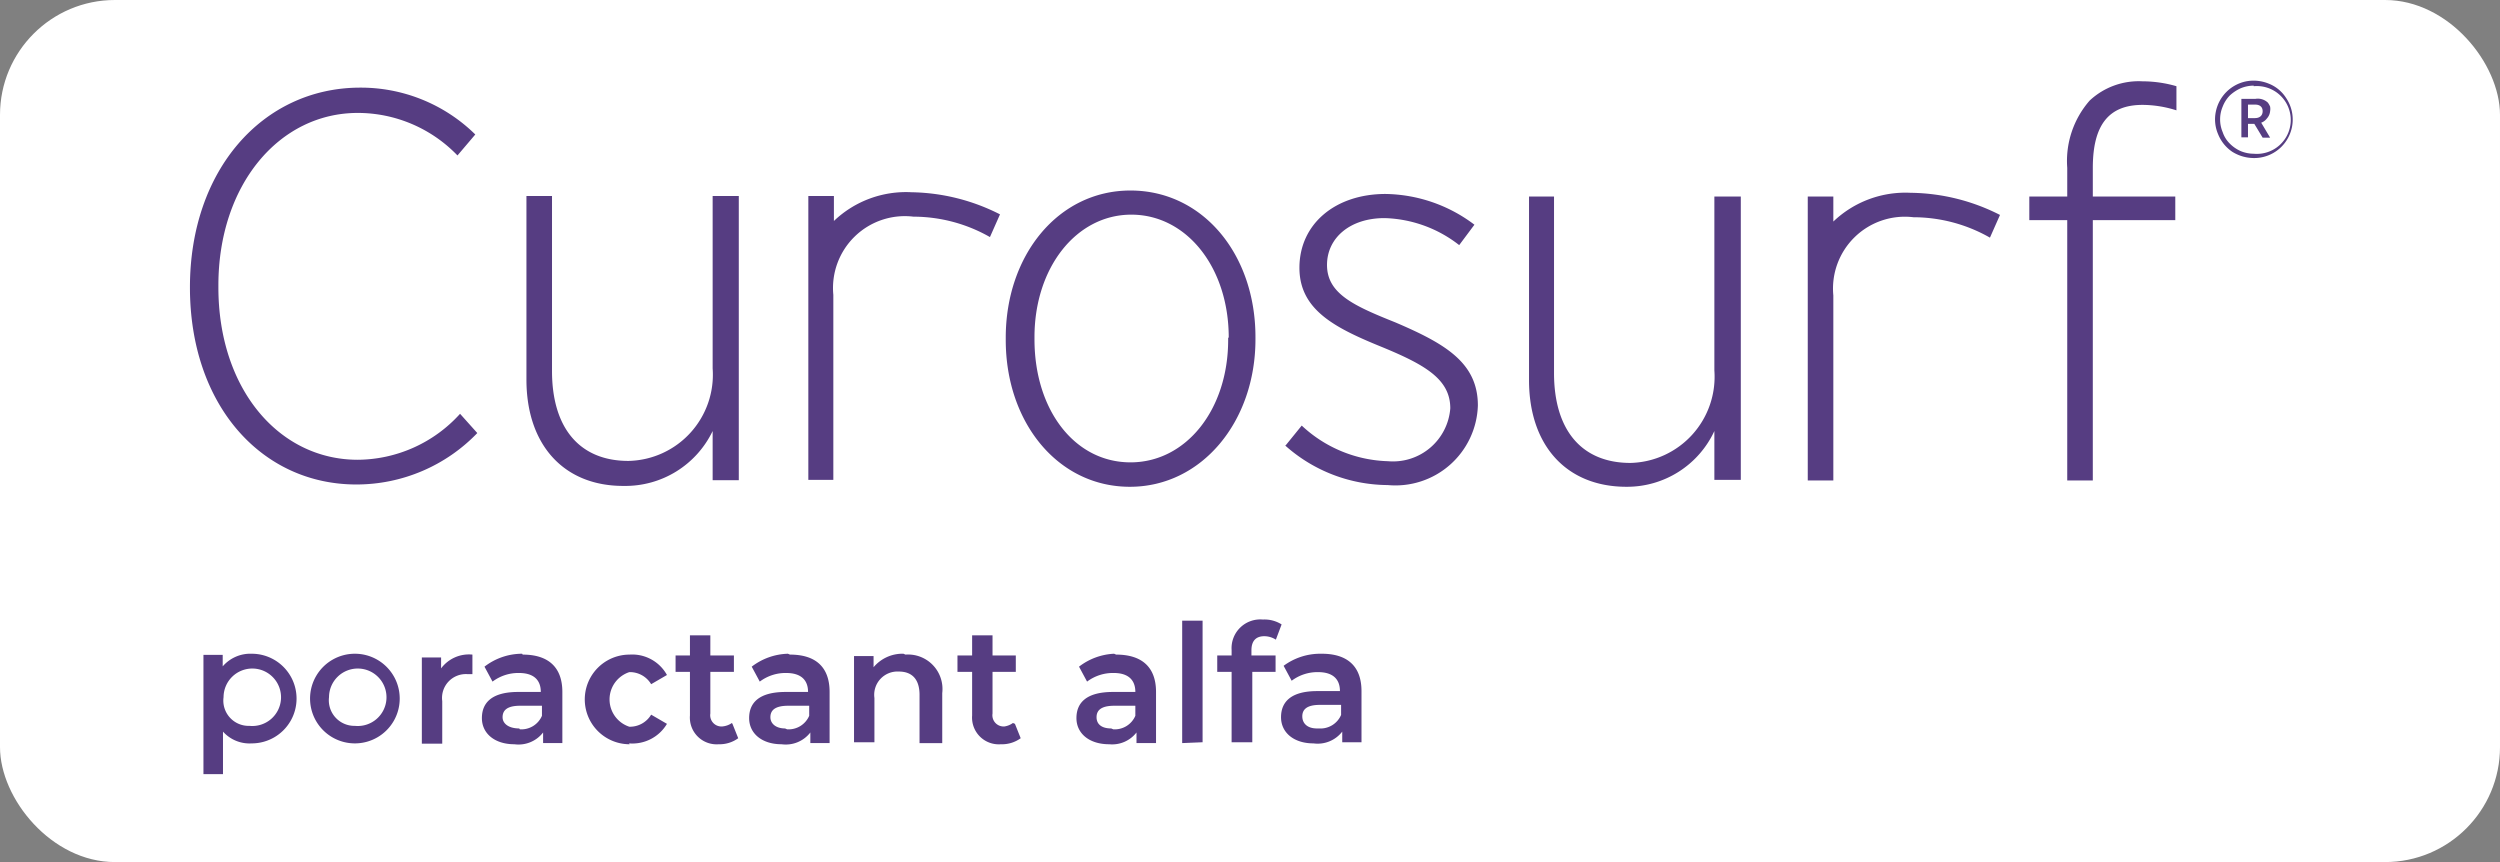 <svg id="bcc754f0-b0e3-4647-8d61-ca4d8eea6785" data-name="Layer 1" xmlns="http://www.w3.org/2000/svg" xmlns:xlink="http://www.w3.org/1999/xlink" viewBox="0 0 87 30"><rect x="0" y="0" width="87" height="30" fill="#808080" stroke="none"/><defs><clipPath id="b42ea032-357e-4f59-873f-201d24f4cf7d"><rect x="6.61" y="2.63" width="73.26" height="14.51" style="fill:none"/></clipPath></defs><rect width="87" height="30" rx="4" style="fill:#fff"/><g style="clip-path:url(#b42ea032-357e-4f59-873f-201d24f4cf7d)"><path d="M78.43,5.5a1.43,1.43,0,0,1-.75-.22,1.34,1.34,0,0,1-.49-.61,1.31,1.31,0,0,1-.08-.78,1.35,1.35,0,0,1,1.06-1.06,1.39,1.39,0,0,1,.78.08,1.26,1.26,0,0,1,.6.49,1.34,1.34,0,0,1-1.12,2.1Zm0-2.52a1.2,1.2,0,0,0-.45.09,1.39,1.39,0,0,0-.38.25,1.14,1.14,0,0,0-.25.39,1.12,1.12,0,0,0-.09.44,1.13,1.13,0,0,0,.09.45A1,1,0,0,0,77.6,5a1.22,1.22,0,0,0,.38.26,1.2,1.2,0,0,0,.45.09,1.18,1.18,0,1,0,0-2.35ZM70.62,7.66h1.32v9.06h.89V7.66H75.7V6.84H72.83v-1c0-1.5.56-2.19,1.73-2.19a3.94,3.94,0,0,1,1.18.19V3a4.26,4.26,0,0,0-1.18-.17,2.5,2.5,0,0,0-1.84.67,3.19,3.19,0,0,0-.78,2.34v1H70.62v.83ZM6.61,10V10c0,4.11,2.5,6.86,5.79,6.86a5.84,5.84,0,0,0,4.21-1.79l-.6-.67A4.84,4.84,0,0,1,12.45,16C9.71,16,7.6,13.54,7.6,10V9.93c0-3.49,2.11-6,4.85-6a4.82,4.82,0,0,1,3.47,1.48l.62-.73a5.68,5.68,0,0,0-4.06-1.63C9.15,3.08,6.61,5.9,6.61,10ZM18.32,6.82v6.39c0,2.27,1.3,3.71,3.39,3.7A3.37,3.37,0,0,0,24.8,15v1.71h.91V6.82H24.8v6a3,3,0,0,1-2.93,3.22c-1.69,0-2.66-1.13-2.66-3.13V6.82Zm13.4-.13a3.63,3.63,0,0,0-2.7,1l0,0,0,0V6.82h-.89V16.7H29V10.26a2.5,2.5,0,0,1,2.79-2.72,5.38,5.38,0,0,1,2.66.71l.35-.79A7,7,0,0,0,31.72,6.69ZM35,11.75v.08c0,2.88,1.82,5.11,4.32,5.11s4.37-2.27,4.37-5.13v-.08c0-2.88-1.83-5.1-4.35-5.1S35,8.89,35,11.75Zm7.74,0v.08c0,2.42-1.46,4.26-3.4,4.26S36,14.27,36,11.81v-.08c0-2.41,1.45-4.26,3.37-4.26S42.76,9.3,42.76,11.75Zm2,3.75.56-.69a4.58,4.58,0,0,0,3,1.24,2,2,0,0,0,2.17-1.84v0c0-1-.85-1.5-2.32-2.11-1.65-.67-2.93-1.29-2.93-2.78v0c0-1.52,1.24-2.57,3-2.57a5.24,5.24,0,0,1,3.09,1.07l-.53.71a4.4,4.4,0,0,0-2.6-.94c-1.2,0-2,.69-2,1.63v0c0,1,.93,1.42,2.38,2,1.73.74,2.87,1.4,2.87,2.89v0a2.87,2.87,0,0,1-3.14,2.77A5.4,5.4,0,0,1,44.72,15.5Zm8.47-8.66v6.39c0,2.27,1.3,3.71,3.39,3.71A3.35,3.35,0,0,0,59.66,15v1.7h.92V6.84h-.92v6.05a3,3,0,0,1-2.92,3.22c-1.69,0-2.66-1.13-2.66-3.13V6.84ZM66.5,6.71a3.63,3.63,0,0,0-2.7,1h0V6.84h-.89v9.88h.89V10.28a2.5,2.5,0,0,1,2.79-2.72,5.38,5.38,0,0,1,2.66.71l.35-.79a7,7,0,0,0-3.06-.77Zm12-3.27H78V4.78h.23V4.31h.22l.29.48H79l-.31-.52a.43.43,0,0,0,.2-.15A.43.43,0,0,0,79,3.87h0a.45.45,0,0,0,0-.16.64.64,0,0,0-.08-.14A.51.51,0,0,0,78.49,3.44Zm.24.43c0,.14-.09.24-.27.24h-.24V3.64h.25c.16,0,.26.08.26.23Z" style="fill:#563d82;fill-rule:evenodd"/></g><path d="M8.76,22.75a1.56,1.56,0,0,1,0,3.12,1.24,1.24,0,0,1-1-.41v1.48H7.08V22.79h.67v.4A1.27,1.27,0,0,1,8.76,22.75Zm-.08,2.51a1,1,0,1,0-.9-1A.88.88,0,0,0,8.68,25.26Zm3.67.61a1.56,1.56,0,1,1,0-3.12,1.56,1.56,0,1,1,0,3.12Zm0-.61a1,1,0,1,0-.9-1A.89.89,0,0,0,12.35,25.26Zm3-2a1.21,1.21,0,0,1,1.09-.48v.68l-.17,0a.83.83,0,0,0-.88.94v1.48h-.71v-3h.67Zm2.84-.48c.87,0,1.38.42,1.38,1.3v1.78h-.67v-.37a1.08,1.08,0,0,1-1,.41c-.69,0-1.13-.38-1.13-.91s.34-.91,1.26-.91h.79v0c0-.42-.25-.66-.76-.66a1.49,1.49,0,0,0-.92.3l-.28-.52A2.14,2.14,0,0,1,18.17,22.75Zm-.1,2.6a.78.78,0,0,0,.77-.47v-.35H18.1c-.48,0-.61.18-.61.4S17.7,25.35,18.07,25.35Zm3.82.52a1.56,1.56,0,1,1,0-3.12,1.38,1.38,0,0,1,1.3.71l-.55.32a.86.86,0,0,0-.76-.42,1,1,0,0,0,0,1.9.86.86,0,0,0,.76-.42l.55.32A1.4,1.4,0,0,1,21.89,25.87Zm3.58-.71.2.5a1.1,1.1,0,0,1-.68.21.93.93,0,0,1-1-1V23.38h-.5v-.57h.5v-.7h.71v.7h.82v.57h-.82v1.45a.39.39,0,0,0,.42.45A.68.68,0,0,0,25.47,25.16Zm2-2.41c.88,0,1.38.42,1.38,1.3v1.78h-.67v-.37a1.08,1.08,0,0,1-1,.41c-.69,0-1.13-.38-1.13-.91s.34-.91,1.27-.91h.78v0c0-.42-.25-.66-.76-.66a1.49,1.49,0,0,0-.92.3l-.28-.52A2.16,2.16,0,0,1,27.42,22.75Zm-.1,2.6a.78.78,0,0,0,.77-.47v-.35h-.73c-.49,0-.62.18-.62.4S27,25.35,27.32,25.35Zm4.12-2.6a1.2,1.2,0,0,1,1.28,1.34v1.74H32V24.18c0-.54-.26-.81-.72-.81a.81.81,0,0,0-.85.92v1.54h-.71v-3h.68v.39A1.31,1.31,0,0,1,31.44,22.75Zm3.81,2.41.2.5a1.11,1.11,0,0,1-.69.21.93.93,0,0,1-1-1V23.38h-.51v-.57h.51v-.7h.71v.7h.81v.57h-.81v1.45a.39.39,0,0,0,.42.45A.68.68,0,0,0,35.25,25.16Zm3.52-2.41c.88,0,1.39.42,1.39,1.3v1.78h-.68v-.37a1.07,1.07,0,0,1-.95.41c-.7,0-1.14-.38-1.14-.91s.34-.91,1.27-.91h.78v0c0-.42-.25-.66-.75-.66a1.5,1.5,0,0,0-.93.3l-.28-.52A2.16,2.16,0,0,1,38.77,22.75Zm-.1,2.6a.78.78,0,0,0,.77-.47v-.35h-.73c-.49,0-.62.18-.62.4S38.31,25.35,38.67,25.35Zm2.4.48V21.6h.71v4.23ZM44,22.14c-.29,0-.45.16-.45.49v.18h.84v.57h-.81v2.45h-.72V23.38h-.5v-.57h.5v-.19a1,1,0,0,1,1.09-1.06,1.11,1.11,0,0,1,.65.17l-.2.53A.75.75,0,0,0,44,22.14Zm2,.61c.87,0,1.38.42,1.38,1.3v1.78h-.67v-.37a1.08,1.08,0,0,1-1,.41c-.69,0-1.13-.38-1.13-.91s.34-.91,1.26-.91h.79v0c0-.42-.25-.66-.76-.66a1.49,1.49,0,0,0-.92.3l-.28-.52A2.14,2.14,0,0,1,45.93,22.75Zm-.1,2.6a.78.78,0,0,0,.77-.47v-.35h-.74c-.48,0-.61.18-.61.4S45.47,25.35,45.83,25.35Z" style="fill:#563d82"/></svg>